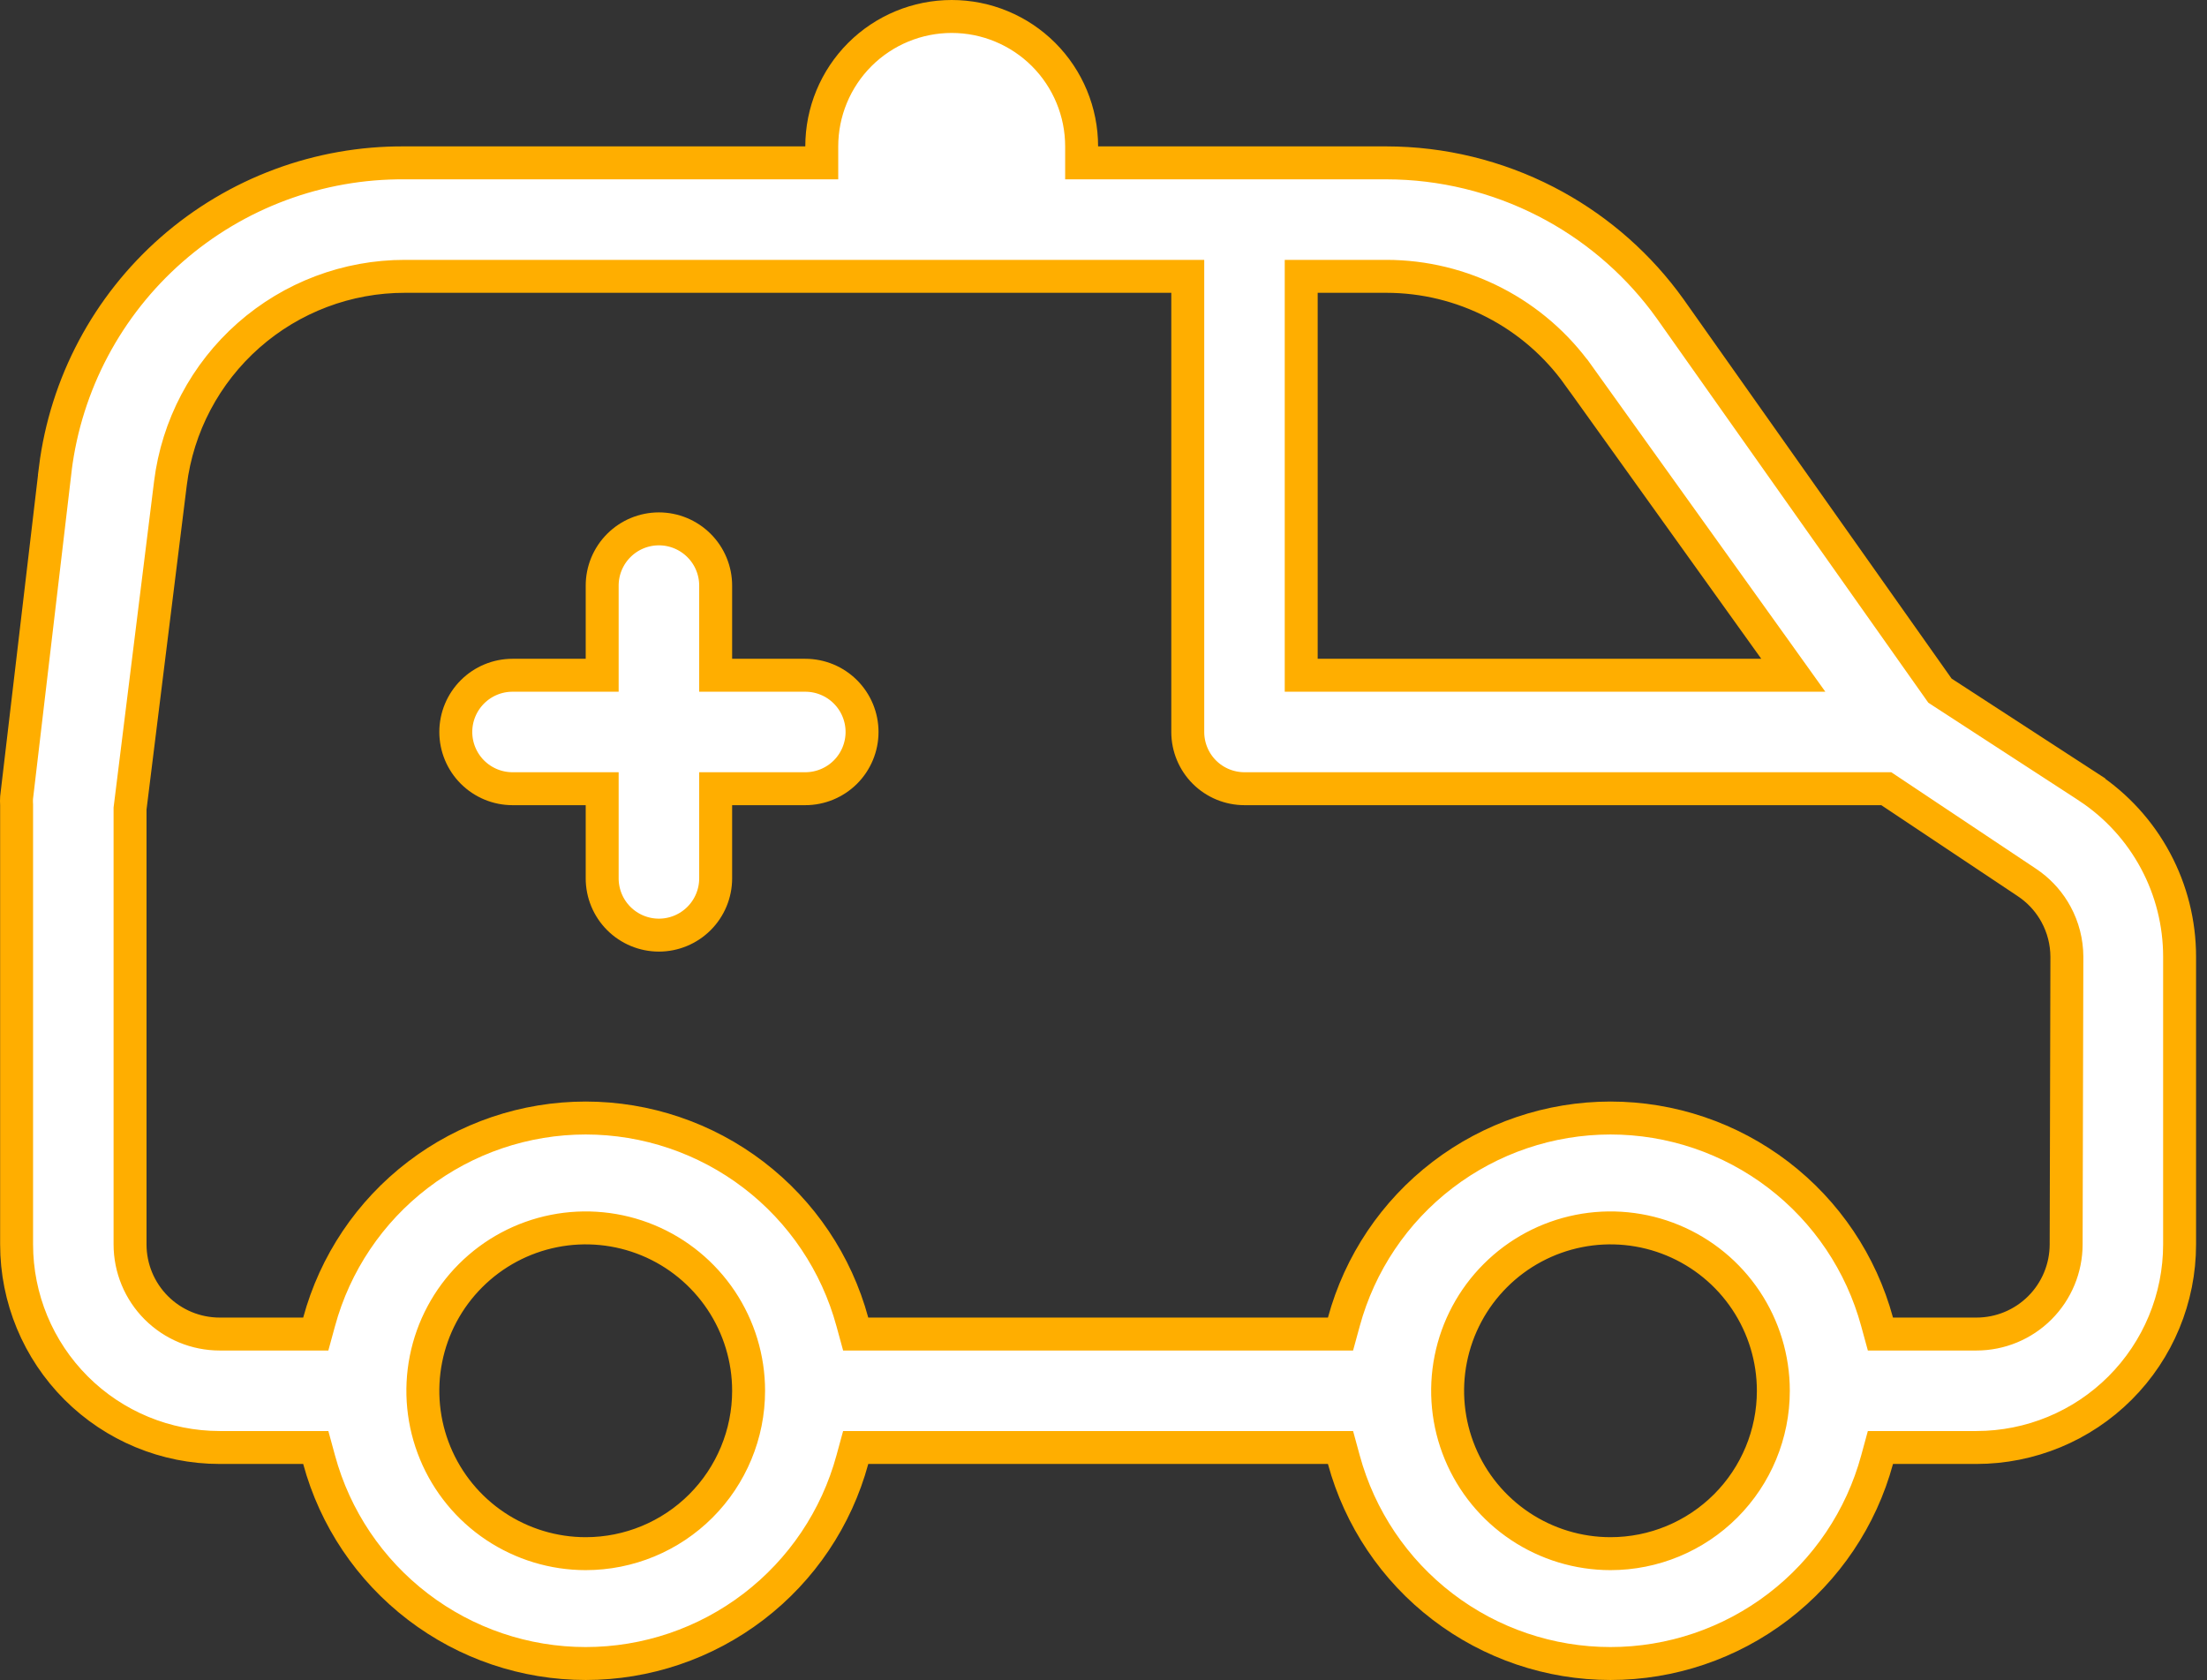 <?xml version="1.0" encoding="UTF-8"?> <svg xmlns="http://www.w3.org/2000/svg" width="67" height="51" viewBox="0 0 67 51" fill="none"><rect x="0" y="0" width="67" height="51" fill="#333333" stroke="none"/><path d="M20.003 16.055C20.46 16.055 20.898 16.237 21.221 16.56C21.544 16.882 21.726 17.32 21.726 17.776V20.499H24.447C24.904 20.499 25.342 20.68 25.665 21.003C25.988 21.326 26.17 21.764 26.17 22.221C26.17 22.677 25.988 23.116 25.665 23.439C25.342 23.761 24.904 23.943 24.447 23.943H21.726V26.665C21.726 27.122 21.544 27.56 21.221 27.883C20.898 28.206 20.46 28.388 20.003 28.388C19.546 28.388 19.108 28.206 18.785 27.883C18.462 27.56 18.281 27.122 18.281 26.665V23.943H15.559C15.102 23.943 14.665 23.761 14.342 23.439C14.019 23.116 13.837 22.677 13.837 22.221C13.837 21.764 14.019 21.326 14.342 21.003C14.665 20.68 15.102 20.499 15.559 20.499H18.281V17.776C18.281 17.32 18.463 16.882 18.785 16.56C19.108 16.237 19.546 16.055 20.003 16.055Z" fill="white" stroke="#FFAE00"></path><path d="M19.673 37.652C18.77 37.278 17.775 37.18 16.816 37.371C15.857 37.562 14.977 38.033 14.285 38.725C13.594 39.416 13.122 40.297 12.932 41.256C12.741 42.215 12.839 43.209 13.213 44.112C13.587 45.016 14.221 45.788 15.034 46.331C15.847 46.874 16.803 47.165 17.781 47.165C19.092 47.165 20.35 46.644 21.277 45.717C22.204 44.79 22.726 43.532 22.726 42.221C22.726 41.243 22.435 40.287 21.892 39.474C21.348 38.661 20.576 38.026 19.673 37.652ZM50.783 37.652C49.88 37.278 48.885 37.18 47.926 37.371C46.967 37.562 46.086 38.033 45.395 38.725C44.703 39.416 44.233 40.297 44.042 41.256C43.851 42.215 43.949 43.209 44.323 44.112C44.697 45.016 45.331 45.788 46.144 46.331C46.957 46.874 47.913 47.165 48.891 47.165C50.202 47.165 51.459 46.644 52.387 45.717C53.314 44.79 53.835 43.532 53.835 42.221C53.835 41.243 53.545 40.287 53.002 39.474C52.459 38.661 51.687 38.027 50.783 37.652ZM12.292 8.389C10.544 8.387 8.855 9.025 7.544 10.182C6.233 11.339 5.39 12.935 5.174 14.671L3.952 24.515L3.948 24.546V37.776C3.948 38.498 4.235 39.191 4.745 39.701C5.256 40.212 5.948 40.498 6.67 40.498H9.586L9.687 40.129C10.169 38.352 11.224 36.783 12.687 35.665C14.149 34.547 15.94 33.94 17.781 33.94C19.623 33.941 21.413 34.547 22.876 35.665C24.339 36.783 25.393 38.352 25.876 40.129L25.977 40.498H40.695L40.796 40.129C41.279 38.352 42.333 36.783 43.796 35.665C45.259 34.547 47.049 33.941 48.891 33.94C50.732 33.94 52.522 34.547 53.985 35.665C55.448 36.783 56.502 38.352 56.985 40.129L57.086 40.498H60.001C60.723 40.498 61.415 40.212 61.926 39.701C62.436 39.191 62.723 38.499 62.724 37.777L62.746 29.045V29.041C62.744 28.593 62.631 28.151 62.417 27.757C62.23 27.412 61.971 27.113 61.658 26.878L61.52 26.781L57.264 23.943H37.78C37.324 23.943 36.885 23.762 36.562 23.439C36.24 23.117 36.058 22.678 36.058 22.222V8.389H12.292ZM39.502 20.499H54.441L53.875 19.708L47.92 11.398H47.919C47.257 10.469 46.384 9.711 45.371 9.188C44.357 8.664 43.233 8.39 42.092 8.389H39.502V20.499ZM0.504 24.429L0.503 24.413C0.499 24.348 0.499 24.283 0.503 24.218L1.679 14.235L1.678 14.234C2.001 11.656 3.26 9.286 5.215 7.573C7.171 5.86 9.688 4.924 12.288 4.944H24.947V4.444C24.947 3.398 25.363 2.395 26.102 1.655C26.842 0.916 27.846 0.5 28.892 0.5C29.938 0.5 30.941 0.916 31.681 1.655C32.42 2.395 32.836 3.398 32.836 4.444V4.944H42.091C43.776 4.946 45.436 5.35 46.935 6.121C48.339 6.844 49.563 7.871 50.519 9.126L50.706 9.38L58.838 20.888L58.893 20.966L58.974 21.019L63.413 23.903V23.904C64.26 24.467 64.956 25.231 65.436 26.128C65.917 27.024 66.168 28.026 66.168 29.043V37.776C66.168 39.412 65.518 40.98 64.361 42.137C63.205 43.293 61.636 43.942 60.001 43.942H57.086L56.985 44.312C56.502 46.089 55.448 47.657 53.985 48.775C52.522 49.894 50.732 50.5 48.891 50.5C47.049 50.5 45.259 49.894 43.796 48.775C42.333 47.657 41.279 46.088 40.796 44.312L40.695 43.942H25.977L25.876 44.312C25.393 46.088 24.339 47.657 22.876 48.775C21.413 49.894 19.623 50.5 17.781 50.5C15.94 50.5 14.149 49.894 12.687 48.775C11.224 47.657 10.169 46.089 9.687 44.312L9.586 43.942H6.67C5.035 43.942 3.467 43.293 2.311 42.137C1.154 40.98 0.504 39.412 0.504 37.776V24.429Z" fill="white" stroke="#FFAE00"></path></svg> 